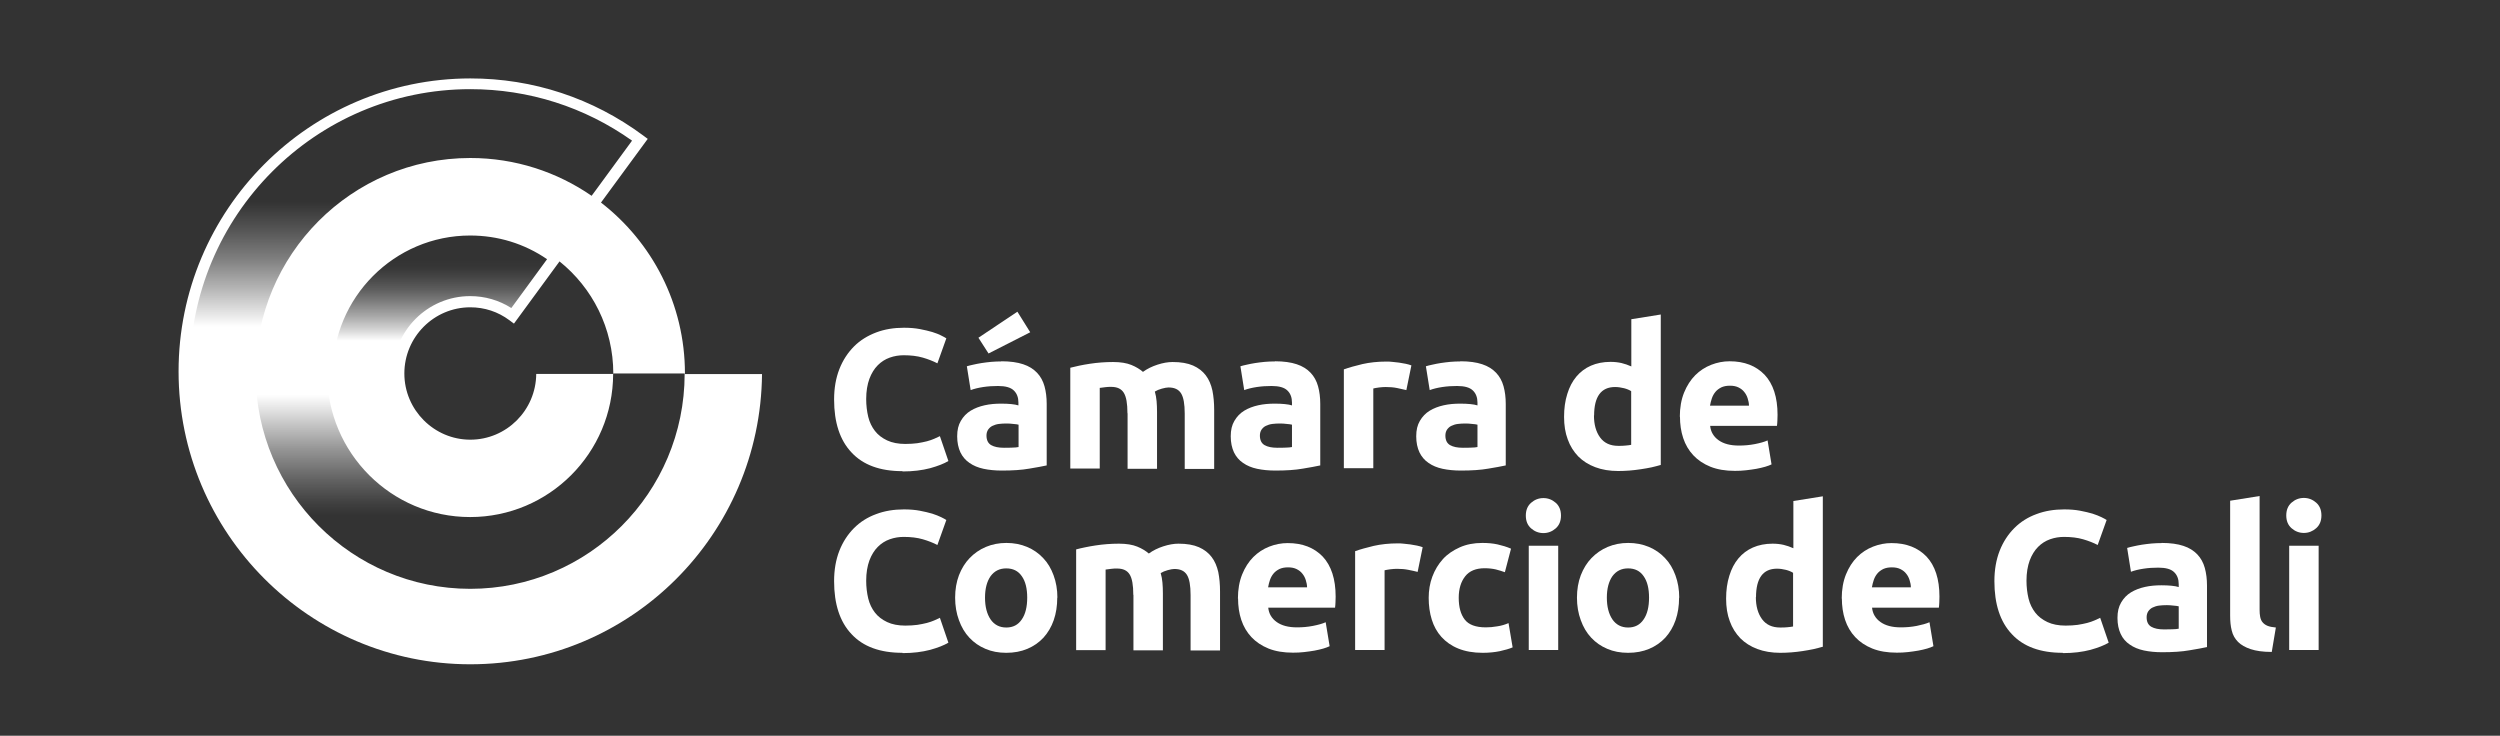 <svg width="350" height="103" viewBox="0 0 350 103" fill="none" xmlns="http://www.w3.org/2000/svg">
<rect x="0" y="0" width="350" height="103" fill="#333333" stroke="none"/>
<g clip-path="url(#clip0_4134_995)">
<path d="M126.333 65.962C123.215 65.962 120.836 65.097 119.215 63.347C117.574 61.617 116.774 59.125 116.774 55.933C116.774 54.348 117.021 52.927 117.513 51.671C118.005 50.414 118.703 49.364 119.564 48.499C120.426 47.634 121.472 46.996 122.662 46.543C123.851 46.09 125.164 45.884 126.559 45.884C127.38 45.884 128.118 45.946 128.774 46.069C129.431 46.193 130.026 46.337 130.518 46.481C131.01 46.646 131.441 46.79 131.769 46.975C132.097 47.14 132.344 47.264 132.487 47.367L131.236 50.867C130.641 50.559 129.964 50.291 129.185 50.064C128.405 49.838 127.503 49.735 126.518 49.735C125.862 49.735 125.205 49.838 124.569 50.064C123.933 50.291 123.38 50.641 122.887 51.135C122.395 51.629 122.005 52.268 121.718 53.03C121.431 53.812 121.267 54.76 121.267 55.871C121.267 56.757 121.369 57.581 121.554 58.363C121.739 59.125 122.067 59.784 122.497 60.34C122.928 60.896 123.503 61.328 124.2 61.658C124.897 61.987 125.759 62.152 126.744 62.152C127.38 62.152 127.933 62.111 128.426 62.049C128.918 61.967 129.369 61.885 129.759 61.782C130.149 61.679 130.497 61.555 130.785 61.431C131.072 61.308 131.339 61.184 131.585 61.061L132.774 64.541C132.159 64.912 131.318 65.241 130.21 65.55C129.103 65.838 127.831 66.003 126.374 66.003L126.333 65.962Z" fill="white"/>
<path d="M140.2 50.579C141.41 50.579 142.436 50.723 143.236 50.991C144.056 51.259 144.692 51.67 145.184 52.185C145.677 52.7 146.025 53.339 146.231 54.08C146.436 54.821 146.538 55.645 146.538 56.551V65.159C145.943 65.282 145.123 65.447 144.077 65.612C143.031 65.797 141.759 65.879 140.261 65.879C139.318 65.879 138.477 65.797 137.697 65.632C136.938 65.468 136.282 65.2 135.728 64.809C135.174 64.438 134.743 63.923 134.456 63.326C134.169 62.708 134.005 61.967 134.005 61.081C134.005 60.196 134.169 59.516 134.518 58.919C134.866 58.322 135.318 57.848 135.892 57.498C136.466 57.148 137.123 56.901 137.861 56.736C138.6 56.572 139.359 56.51 140.159 56.51C140.692 56.51 141.164 56.53 141.574 56.572C141.984 56.613 142.333 56.675 142.579 56.757V56.366C142.579 55.666 142.374 55.089 141.943 54.677C141.513 54.245 140.774 54.039 139.728 54.039C139.031 54.039 138.333 54.08 137.656 54.183C136.979 54.286 136.384 54.43 135.892 54.615L135.359 51.279C135.605 51.197 135.892 51.135 136.261 51.053C136.631 50.97 137.02 50.888 137.431 50.826C137.861 50.764 138.292 50.703 138.764 50.661C139.236 50.62 139.707 50.6 140.179 50.6L140.2 50.579ZM144.22 46.522L138.395 49.488L136.979 47.284L142.436 43.639L144.22 46.502V46.522ZM140.548 62.688C140.959 62.688 141.348 62.688 141.718 62.667C142.087 62.667 142.374 62.626 142.6 62.585V59.455C142.436 59.413 142.19 59.372 141.861 59.352C141.533 59.31 141.225 59.29 140.938 59.29C140.548 59.29 140.179 59.31 139.851 59.352C139.502 59.393 139.215 59.496 138.948 59.619C138.682 59.743 138.497 59.928 138.333 60.155C138.189 60.381 138.107 60.649 138.107 60.978C138.107 61.617 138.333 62.07 138.764 62.317C139.195 62.564 139.79 62.688 140.548 62.688Z" fill="white"/>
<path d="M157.841 57.828C157.841 56.489 157.677 55.542 157.328 54.986C156.979 54.43 156.405 54.162 155.564 54.162C155.297 54.162 155.031 54.162 154.764 54.203C154.497 54.224 154.21 54.265 153.964 54.306V65.591H149.841V51.485C150.19 51.403 150.6 51.3 151.072 51.197C151.543 51.094 152.036 51.012 152.569 50.929C153.102 50.847 153.636 50.785 154.19 50.744C154.743 50.703 155.277 50.682 155.831 50.682C156.877 50.682 157.738 50.826 158.395 51.094C159.051 51.362 159.584 51.691 160.015 52.062C160.61 51.629 161.287 51.3 162.046 51.053C162.805 50.806 163.523 50.682 164.159 50.682C165.328 50.682 166.272 50.847 167.031 51.176C167.769 51.506 168.364 51.959 168.815 52.556C169.266 53.153 169.554 53.853 169.738 54.677C169.902 55.501 169.984 56.407 169.984 57.395V65.653H165.861V57.91C165.861 56.572 165.697 55.624 165.349 55.068C165 54.512 164.425 54.245 163.584 54.245C163.359 54.245 163.051 54.306 162.661 54.409C162.272 54.512 161.943 54.657 161.677 54.821C161.8 55.254 161.882 55.686 161.923 56.16C161.964 56.633 161.984 57.128 161.984 57.663V65.632H157.861V57.89L157.841 57.828Z" fill="white"/>
<path d="M178.498 50.579C179.708 50.579 180.734 50.723 181.534 50.991C182.354 51.259 182.99 51.67 183.482 52.185C183.975 52.7 184.323 53.339 184.528 54.08C184.734 54.821 184.836 55.645 184.836 56.551V65.159C184.241 65.282 183.421 65.447 182.375 65.612C181.328 65.797 180.057 65.879 178.559 65.879C177.616 65.879 176.775 65.797 175.995 65.632C175.236 65.468 174.58 65.2 174.026 64.809C173.472 64.438 173.041 63.923 172.754 63.326C172.467 62.708 172.303 61.967 172.303 61.081C172.303 60.196 172.467 59.516 172.816 58.919C173.164 58.322 173.616 57.848 174.19 57.498C174.764 57.148 175.421 56.901 176.159 56.736C176.898 56.572 177.657 56.51 178.457 56.51C178.99 56.51 179.462 56.53 179.872 56.572C180.282 56.613 180.631 56.675 180.877 56.757V56.366C180.877 55.666 180.672 55.089 180.241 54.677C179.81 54.245 179.072 54.039 178.026 54.039C177.328 54.039 176.631 54.08 175.954 54.183C175.277 54.286 174.682 54.43 174.19 54.615L173.657 51.279C173.903 51.197 174.19 51.135 174.559 51.053C174.928 50.97 175.318 50.888 175.728 50.826C176.159 50.764 176.59 50.703 177.062 50.661C177.534 50.62 178.005 50.6 178.477 50.6L178.498 50.579ZM178.826 62.688C179.236 62.688 179.626 62.688 179.995 62.667C180.364 62.667 180.651 62.626 180.877 62.585V59.455C180.713 59.413 180.467 59.372 180.139 59.352C179.81 59.31 179.503 59.29 179.216 59.29C178.826 59.29 178.457 59.31 178.128 59.352C177.78 59.393 177.492 59.496 177.226 59.619C176.959 59.743 176.775 59.928 176.61 60.155C176.467 60.381 176.385 60.649 176.385 60.978C176.385 61.617 176.61 62.07 177.041 62.317C177.472 62.564 178.067 62.688 178.826 62.688Z" fill="white"/>
<path d="M196.898 54.615C196.528 54.533 196.098 54.43 195.605 54.327C195.113 54.224 194.58 54.183 194.005 54.183C193.739 54.183 193.431 54.203 193.082 54.244C192.713 54.286 192.446 54.347 192.262 54.389V65.55H188.139V51.712C188.877 51.444 189.739 51.217 190.744 50.97C191.749 50.744 192.877 50.62 194.108 50.62C194.334 50.62 194.6 50.62 194.908 50.661C195.216 50.682 195.544 50.723 195.851 50.764C196.159 50.806 196.487 50.867 196.795 50.929C197.103 50.991 197.369 51.073 197.595 51.156L196.898 54.574V54.615Z" fill="white"/>
<path d="M204.466 50.579C205.677 50.579 206.702 50.723 207.502 50.991C208.323 51.259 208.959 51.67 209.451 52.185C209.943 52.7 210.292 53.339 210.497 54.08C210.702 54.821 210.805 55.645 210.805 56.551V65.159C210.21 65.282 209.389 65.447 208.343 65.612C207.297 65.797 206.025 65.879 204.528 65.879C203.584 65.879 202.743 65.797 201.964 65.632C201.205 65.468 200.548 65.2 199.995 64.809C199.441 64.438 199.01 63.923 198.723 63.326C198.436 62.708 198.271 61.967 198.271 61.081C198.271 60.196 198.436 59.516 198.784 58.919C199.133 58.322 199.584 57.848 200.159 57.498C200.733 57.148 201.389 56.901 202.128 56.736C202.866 56.572 203.625 56.51 204.425 56.51C204.959 56.51 205.43 56.53 205.841 56.572C206.251 56.613 206.6 56.675 206.846 56.757V56.366C206.846 55.666 206.641 55.089 206.21 54.677C205.779 54.245 205.041 54.039 203.995 54.039C203.297 54.039 202.6 54.08 201.923 54.183C201.246 54.286 200.651 54.43 200.159 54.615L199.625 51.279C199.871 51.197 200.159 51.135 200.528 51.053C200.897 50.97 201.287 50.888 201.697 50.826C202.128 50.764 202.559 50.703 203.03 50.661C203.502 50.62 203.974 50.6 204.446 50.6L204.466 50.579ZM204.795 62.688C205.205 62.688 205.595 62.688 205.964 62.667C206.333 62.667 206.62 62.626 206.846 62.585V59.455C206.682 59.413 206.436 59.372 206.107 59.352C205.779 59.31 205.471 59.29 205.184 59.29C204.795 59.29 204.425 59.31 204.097 59.352C203.748 59.393 203.461 59.496 203.195 59.619C202.928 59.743 202.743 59.928 202.579 60.155C202.436 60.381 202.354 60.649 202.354 60.978C202.354 61.617 202.579 62.07 203.01 62.317C203.441 62.564 204.036 62.688 204.795 62.688Z" fill="white"/>
<path d="M232.488 65.097C232.118 65.2 231.688 65.324 231.216 65.427C230.744 65.529 230.231 65.612 229.698 65.694C229.165 65.777 228.631 65.838 228.098 65.88C227.544 65.921 227.031 65.941 226.539 65.941C225.349 65.941 224.262 65.756 223.339 65.406C222.395 65.056 221.595 64.541 220.959 63.903C220.324 63.244 219.811 62.441 219.483 61.514C219.134 60.587 218.97 59.537 218.97 58.363C218.97 57.19 219.113 56.119 219.421 55.151C219.708 54.203 220.139 53.38 220.693 52.721C221.247 52.062 221.924 51.547 222.724 51.197C223.524 50.847 224.447 50.662 225.472 50.662C226.047 50.662 226.559 50.723 227.011 50.826C227.462 50.929 227.913 51.094 228.385 51.3V44.69L232.508 44.031V65.118L232.488 65.097ZM223.154 58.157C223.154 59.434 223.442 60.464 224.016 61.246C224.59 62.029 225.431 62.42 226.559 62.42C226.929 62.42 227.277 62.42 227.585 62.379C227.893 62.358 228.159 62.317 228.365 62.276V54.76C228.098 54.595 227.77 54.451 227.359 54.348C226.949 54.245 226.518 54.183 226.108 54.183C224.159 54.183 223.175 55.522 223.175 58.178L223.154 58.157Z" fill="white"/>
<path d="M235.175 58.363C235.175 57.066 235.38 55.933 235.77 54.965C236.159 53.998 236.693 53.174 237.329 52.535C237.965 51.897 238.724 51.403 239.565 51.073C240.406 50.744 241.267 50.579 242.149 50.579C244.221 50.579 245.841 51.218 247.052 52.474C248.241 53.75 248.857 55.604 248.857 58.075C248.857 58.322 248.857 58.569 248.836 58.857C248.836 59.146 248.795 59.393 248.775 59.619H239.421C239.503 60.464 239.913 61.143 240.611 61.637C241.308 62.132 242.252 62.379 243.441 62.379C244.2 62.379 244.939 62.317 245.677 62.173C246.416 62.029 247.011 61.864 247.462 61.658L248.016 65.015C247.79 65.118 247.503 65.241 247.134 65.344C246.765 65.447 246.354 65.55 245.903 65.632C245.452 65.715 244.959 65.776 244.447 65.838C243.934 65.9 243.421 65.921 242.888 65.921C241.575 65.921 240.447 65.735 239.462 65.344C238.498 64.953 237.698 64.417 237.062 63.738C236.426 63.058 235.954 62.255 235.647 61.328C235.339 60.402 235.195 59.393 235.195 58.322L235.175 58.363ZM244.857 56.798C244.857 56.448 244.775 56.098 244.672 55.769C244.57 55.439 244.406 55.13 244.2 54.883C243.995 54.615 243.729 54.409 243.4 54.245C243.072 54.08 242.682 53.998 242.19 53.998C241.698 53.998 241.329 54.08 241 54.224C240.672 54.389 240.385 54.595 240.18 54.842C239.954 55.109 239.79 55.398 239.667 55.748C239.544 56.098 239.462 56.448 239.4 56.798H244.857Z" fill="white"/>
<path d="M255.154 90.55C254.784 90.653 254.354 90.776 253.882 90.879C253.41 90.982 252.897 91.064 252.384 91.147C251.851 91.229 251.318 91.291 250.784 91.332C250.231 91.373 249.718 91.394 249.225 91.394C248.036 91.394 246.949 91.209 246.025 90.859C245.082 90.508 244.282 89.994 243.646 89.355C243.01 88.696 242.497 87.893 242.169 86.967C241.82 86.04 241.656 84.99 241.656 83.816C241.656 82.642 241.8 81.571 242.108 80.603C242.395 79.656 242.825 78.832 243.379 78.174C243.933 77.514 244.61 77 245.41 76.65C246.21 76.3 247.133 76.114 248.159 76.114C248.733 76.114 249.246 76.176 249.697 76.279C250.149 76.382 250.6 76.547 251.072 76.753V70.142L255.195 69.483V90.57L255.154 90.55ZM245.82 83.589C245.82 84.866 246.108 85.896 246.682 86.678C247.256 87.461 248.097 87.852 249.225 87.852C249.595 87.852 249.943 87.852 250.251 87.811C250.559 87.79 250.825 87.749 251.031 87.708V80.192C250.764 80.027 250.436 79.883 250.025 79.78C249.615 79.677 249.184 79.615 248.774 79.615C246.825 79.615 245.841 80.954 245.841 83.61L245.82 83.589Z" fill="white"/>
<path d="M257.841 83.816C257.841 82.518 258.046 81.386 258.436 80.418C258.825 79.45 259.359 78.626 259.995 77.988C260.631 77.35 261.39 76.855 262.231 76.526C263.072 76.197 263.933 76.032 264.815 76.032C266.887 76.032 268.507 76.67 269.718 77.926C270.907 79.203 271.523 81.056 271.523 83.528C271.523 83.775 271.523 84.022 271.502 84.31C271.502 84.598 271.461 84.845 271.441 85.072H262.087C262.169 85.916 262.579 86.596 263.277 87.09C263.974 87.584 264.918 87.831 266.107 87.831C266.866 87.831 267.605 87.77 268.343 87.625C269.061 87.481 269.656 87.317 270.128 87.111L270.682 90.467C270.456 90.57 270.169 90.694 269.8 90.797C269.431 90.9 269.02 91.003 268.569 91.085C268.118 91.167 267.625 91.229 267.113 91.291C266.6 91.353 266.087 91.373 265.554 91.373C264.241 91.373 263.113 91.188 262.128 90.797C261.164 90.405 260.364 89.87 259.728 89.191C259.092 88.511 258.62 87.708 258.313 86.781C258.005 85.854 257.861 84.845 257.861 83.775L257.841 83.816ZM267.523 82.23C267.523 81.88 267.441 81.53 267.338 81.201C267.236 80.871 267.072 80.562 266.866 80.315C266.661 80.047 266.395 79.841 266.066 79.677C265.738 79.512 265.349 79.43 264.856 79.43C264.364 79.43 263.995 79.512 263.666 79.656C263.338 79.821 263.051 80.027 262.846 80.274C262.62 80.541 262.456 80.83 262.333 81.18C262.21 81.53 262.128 81.88 262.066 82.23H267.523Z" fill="white"/>
<path d="M126.333 91.394C123.215 91.394 120.836 90.529 119.215 88.778C117.574 87.049 116.774 84.557 116.774 81.365C116.774 79.779 117.021 78.359 117.513 77.103C118.005 75.846 118.703 74.796 119.564 73.931C120.426 73.066 121.472 72.407 122.662 71.975C123.851 71.522 125.164 71.316 126.559 71.316C127.38 71.316 128.118 71.378 128.774 71.501C129.431 71.625 130.026 71.769 130.518 71.913C131.01 72.078 131.441 72.243 131.769 72.407C132.097 72.572 132.344 72.696 132.487 72.799L131.236 76.299C130.641 75.99 129.964 75.723 129.185 75.496C128.405 75.27 127.503 75.167 126.518 75.167C125.862 75.167 125.205 75.27 124.569 75.496C123.933 75.723 123.38 76.073 122.887 76.567C122.395 77.061 122.005 77.7 121.718 78.462C121.431 79.244 121.267 80.191 121.267 81.303C121.267 82.189 121.369 83.013 121.554 83.795C121.739 84.557 122.067 85.216 122.497 85.772C122.928 86.328 123.503 86.76 124.2 87.09C124.897 87.419 125.759 87.584 126.744 87.584C127.38 87.584 127.933 87.543 128.426 87.481C128.918 87.399 129.369 87.316 129.759 87.213C130.149 87.111 130.497 86.987 130.785 86.863C131.072 86.74 131.339 86.616 131.585 86.493L132.774 89.973C132.159 90.344 131.318 90.673 130.21 90.982C129.103 91.27 127.831 91.435 126.374 91.435L126.333 91.394Z" fill="white"/>
<path d="M148.015 83.672C148.015 84.825 147.851 85.875 147.523 86.822C147.195 87.77 146.702 88.593 146.087 89.273C145.451 89.953 144.713 90.467 143.831 90.838C142.949 91.209 141.964 91.394 140.877 91.394C139.79 91.394 138.825 91.209 137.964 90.838C137.082 90.467 136.343 89.953 135.708 89.273C135.072 88.593 134.6 87.79 134.251 86.822C133.902 85.875 133.718 84.825 133.718 83.672C133.718 82.519 133.902 81.468 134.251 80.542C134.62 79.594 135.113 78.791 135.749 78.132C136.384 77.473 137.143 76.938 138.025 76.567C138.908 76.197 139.851 76.011 140.897 76.011C141.943 76.011 142.908 76.197 143.79 76.567C144.672 76.938 145.41 77.453 146.046 78.132C146.682 78.791 147.154 79.594 147.502 80.542C147.851 81.489 148.036 82.539 148.036 83.672H148.015ZM143.81 83.672C143.81 82.395 143.564 81.386 143.051 80.665C142.538 79.924 141.82 79.574 140.877 79.574C139.933 79.574 139.215 79.944 138.682 80.665C138.169 81.406 137.902 82.395 137.902 83.672C137.902 84.948 138.169 85.957 138.682 86.719C139.195 87.461 139.933 87.852 140.877 87.852C141.82 87.852 142.538 87.481 143.051 86.719C143.564 85.978 143.81 84.948 143.81 83.672Z" fill="white"/>
<path d="M158.661 83.26C158.661 81.921 158.497 80.974 158.148 80.418C157.8 79.862 157.225 79.594 156.384 79.594C156.118 79.594 155.851 79.594 155.584 79.636C155.318 79.656 155.03 79.697 154.784 79.739V91.023H150.661V76.917C151.01 76.814 151.42 76.732 151.892 76.629C152.364 76.526 152.856 76.444 153.389 76.361C153.923 76.279 154.456 76.217 155.01 76.176C155.564 76.135 156.097 76.114 156.651 76.114C157.697 76.114 158.559 76.258 159.215 76.526C159.871 76.794 160.405 77.123 160.835 77.494C161.43 77.061 162.107 76.732 162.866 76.485C163.625 76.238 164.343 76.114 164.979 76.114C166.148 76.114 167.092 76.279 167.851 76.609C168.589 76.938 169.184 77.391 169.635 77.988C170.087 78.585 170.374 79.285 170.559 80.089C170.723 80.912 170.805 81.818 170.805 82.807V91.064H166.682V83.322C166.682 81.983 166.518 81.036 166.169 80.48C165.82 79.924 165.246 79.656 164.405 79.656C164.179 79.656 163.871 79.718 163.482 79.821C163.092 79.924 162.764 80.068 162.497 80.233C162.62 80.665 162.702 81.098 162.743 81.571C162.784 82.045 162.805 82.539 162.805 83.075V91.044H158.682V83.301L158.661 83.26Z" fill="white"/>
<path d="M173.308 83.816C173.308 82.518 173.513 81.386 173.902 80.418C174.292 79.45 174.826 78.626 175.461 77.988C176.097 77.35 176.856 76.855 177.697 76.526C178.538 76.197 179.4 76.032 180.282 76.032C182.354 76.032 183.974 76.67 185.185 77.926C186.374 79.203 186.99 81.056 186.99 83.528C186.99 83.775 186.99 84.022 186.969 84.31C186.969 84.598 186.928 84.845 186.908 85.072H177.554C177.636 85.916 178.046 86.596 178.744 87.09C179.441 87.584 180.385 87.831 181.574 87.831C182.333 87.831 183.072 87.77 183.81 87.625C184.549 87.481 185.144 87.317 185.595 87.111L186.149 90.467C185.923 90.57 185.636 90.694 185.267 90.797C184.897 90.9 184.487 91.003 184.036 91.085C183.585 91.167 183.092 91.229 182.579 91.291C182.067 91.353 181.554 91.373 181.02 91.373C179.708 91.373 178.579 91.188 177.595 90.797C176.631 90.405 175.831 89.87 175.195 89.191C174.559 88.511 174.087 87.708 173.779 86.781C173.472 85.854 173.328 84.845 173.328 83.775L173.308 83.816ZM182.99 82.23C182.99 81.88 182.908 81.53 182.805 81.201C182.702 80.871 182.538 80.562 182.333 80.315C182.128 80.047 181.861 79.841 181.533 79.677C181.205 79.512 180.815 79.43 180.323 79.43C179.831 79.43 179.461 79.512 179.133 79.656C178.805 79.821 178.518 80.027 178.313 80.274C178.087 80.541 177.923 80.83 177.8 81.18C177.677 81.53 177.595 81.88 177.533 82.23H182.99Z" fill="white"/>
<path d="M198.477 80.068C198.108 79.965 197.677 79.883 197.184 79.78C196.692 79.677 196.159 79.636 195.584 79.636C195.318 79.636 195.01 79.656 194.661 79.698C194.292 79.739 194.025 79.8 193.841 79.842V91.003H189.718V77.165C190.456 76.897 191.318 76.67 192.323 76.423C193.328 76.197 194.456 76.073 195.687 76.073C195.913 76.073 196.179 76.073 196.487 76.114C196.795 76.135 197.123 76.176 197.431 76.217C197.738 76.259 198.066 76.32 198.374 76.382C198.682 76.444 198.949 76.526 199.174 76.609L198.477 80.027V80.068Z" fill="white"/>
<path d="M200.016 83.713C200.016 82.663 200.18 81.654 200.528 80.727C200.877 79.8 201.369 78.977 202.005 78.276C202.641 77.576 203.441 77.041 204.364 76.629C205.287 76.217 206.334 76.011 207.523 76.011C208.303 76.011 209 76.073 209.657 76.217C210.293 76.361 210.928 76.547 211.544 76.814L210.682 80.109C210.293 79.965 209.862 79.841 209.41 79.718C208.959 79.615 208.426 79.553 207.852 79.553C206.641 79.553 205.718 79.924 205.123 80.686C204.528 81.448 204.221 82.436 204.221 83.692C204.221 85.01 204.508 86.019 205.062 86.74C205.616 87.461 206.6 87.831 208.016 87.831C208.508 87.831 209.041 87.79 209.616 87.687C210.19 87.605 210.723 87.44 211.195 87.234L211.769 90.632C211.298 90.838 210.682 91.003 209.964 91.167C209.246 91.312 208.446 91.394 207.585 91.394C206.252 91.394 205.123 91.188 204.159 90.797C203.195 90.406 202.416 89.85 201.8 89.17C201.185 88.49 200.734 87.667 200.446 86.74C200.159 85.813 200.016 84.784 200.016 83.692V83.713Z" fill="white"/>
<path d="M218.538 72.181C218.538 72.943 218.292 73.54 217.8 73.973C217.308 74.405 216.733 74.632 216.077 74.632C215.42 74.632 214.846 74.405 214.354 73.973C213.861 73.54 213.615 72.943 213.615 72.181C213.615 71.419 213.861 70.822 214.354 70.389C214.846 69.957 215.42 69.731 216.077 69.731C216.733 69.731 217.308 69.957 217.8 70.389C218.292 70.822 218.538 71.419 218.538 72.181ZM218.149 91.003H214.026V76.403H218.149V91.003Z" fill="white"/>
<path d="M235.072 83.672C235.072 84.825 234.908 85.875 234.58 86.822C234.251 87.77 233.759 88.593 233.144 89.273C232.508 89.953 231.769 90.467 230.887 90.838C230.005 91.209 229.021 91.394 227.933 91.394C226.846 91.394 225.882 91.209 225.021 90.838C224.139 90.467 223.4 89.953 222.764 89.273C222.128 88.593 221.656 87.79 221.308 86.822C220.959 85.875 220.774 84.825 220.774 83.672C220.774 82.519 220.959 81.468 221.308 80.542C221.677 79.594 222.169 78.791 222.805 78.132C223.441 77.473 224.2 76.938 225.082 76.567C225.964 76.197 226.908 76.011 227.954 76.011C229 76.011 229.964 76.197 230.846 76.567C231.728 76.938 232.467 77.453 233.103 78.132C233.739 78.791 234.21 79.594 234.559 80.542C234.908 81.489 235.092 82.539 235.092 83.672H235.072ZM230.867 83.672C230.867 82.395 230.621 81.386 230.108 80.665C229.595 79.924 228.877 79.574 227.933 79.574C226.99 79.574 226.272 79.944 225.739 80.665C225.226 81.406 224.959 82.395 224.959 83.672C224.959 84.948 225.226 85.957 225.739 86.719C226.251 87.461 226.99 87.852 227.933 87.852C228.877 87.852 229.595 87.481 230.108 86.719C230.621 85.978 230.867 84.948 230.867 83.672Z" fill="white"/>
<path d="M288.775 91.394C285.657 91.394 283.277 90.529 281.657 88.778C280.016 87.049 279.216 84.557 279.216 81.365C279.216 79.779 279.462 78.359 279.954 77.103C280.447 75.846 281.144 74.796 282.006 73.931C282.867 73.066 283.913 72.407 285.103 71.975C286.293 71.522 287.606 71.316 289 71.316C289.821 71.316 290.559 71.378 291.216 71.501C291.872 71.625 292.467 71.769 292.959 71.913C293.452 72.078 293.882 72.243 294.211 72.407C294.539 72.572 294.785 72.696 294.929 72.799L293.677 76.299C293.082 75.99 292.406 75.723 291.626 75.496C290.847 75.27 289.944 75.167 288.959 75.167C288.303 75.167 287.647 75.27 287.011 75.496C286.375 75.723 285.821 76.073 285.329 76.567C284.836 77.061 284.447 77.7 284.159 78.462C283.872 79.244 283.708 80.191 283.708 81.303C283.708 82.189 283.811 83.013 283.995 83.795C284.18 84.557 284.508 85.216 284.939 85.772C285.37 86.328 285.944 86.76 286.641 87.09C287.339 87.419 288.2 87.584 289.185 87.584C289.821 87.584 290.375 87.543 290.867 87.481C291.359 87.399 291.811 87.316 292.2 87.213C292.59 87.111 292.939 86.987 293.226 86.863C293.513 86.74 293.78 86.616 294.026 86.493L295.216 89.973C294.6 90.344 293.759 90.673 292.652 90.982C291.544 91.27 290.272 91.435 288.816 91.435L288.775 91.394Z" fill="white"/>
<path d="M302.641 76.011C303.851 76.011 304.877 76.155 305.677 76.423C306.498 76.69 307.133 77.102 307.626 77.617C308.118 78.132 308.467 78.77 308.672 79.511C308.877 80.253 308.98 81.076 308.98 81.983V90.59C308.385 90.714 307.564 90.879 306.518 91.043C305.472 91.229 304.2 91.311 302.703 91.311C301.759 91.311 300.918 91.229 300.139 91.064C299.38 90.899 298.723 90.632 298.169 90.24C297.616 89.87 297.185 89.375 296.898 88.758C296.61 88.14 296.446 87.398 296.446 86.513C296.446 85.627 296.61 84.948 296.959 84.351C297.308 83.754 297.759 83.28 298.333 82.93C298.908 82.58 299.564 82.333 300.303 82.168C301.041 82.003 301.8 81.941 302.6 81.941C303.133 81.941 303.605 81.962 304.016 82.003C304.426 82.044 304.774 82.106 305.021 82.189V81.797C305.021 81.097 304.816 80.52 304.385 80.109C303.954 79.676 303.216 79.47 302.169 79.47C301.472 79.47 300.774 79.511 300.098 79.615C299.421 79.717 298.826 79.862 298.333 80.047L297.8 76.711C298.046 76.629 298.333 76.567 298.703 76.484C299.072 76.402 299.462 76.32 299.872 76.258C300.303 76.196 300.733 76.134 301.205 76.093C301.677 76.052 302.149 76.031 302.621 76.031L302.641 76.011ZM302.969 88.119C303.38 88.119 303.769 88.119 304.139 88.099C304.508 88.099 304.795 88.058 305.021 88.016V84.886C304.857 84.845 304.61 84.804 304.282 84.783C303.954 84.742 303.646 84.721 303.359 84.721C302.969 84.721 302.6 84.742 302.272 84.783C301.923 84.824 301.636 84.927 301.369 85.051C301.103 85.174 300.918 85.36 300.754 85.586C300.61 85.813 300.528 86.081 300.528 86.41C300.528 87.069 300.754 87.501 301.185 87.749C301.616 87.996 302.21 88.119 302.969 88.119Z" fill="white"/>
<path d="M318.005 91.27C316.816 91.27 315.831 91.126 315.092 90.879C314.354 90.632 313.759 90.302 313.328 89.87C312.898 89.437 312.59 88.902 312.446 88.284C312.282 87.666 312.221 86.966 312.221 86.184V70.101L316.344 69.442V85.36C316.344 85.731 316.364 86.06 316.426 86.369C316.487 86.657 316.59 86.925 316.754 87.11C316.918 87.316 317.144 87.481 317.431 87.605C317.718 87.728 318.128 87.811 318.621 87.852L318.046 91.27H318.005Z" fill="white"/>
<path d="M325 72.16C325 72.922 324.754 73.519 324.262 73.952C323.769 74.384 323.195 74.611 322.539 74.611C321.882 74.611 321.308 74.384 320.816 73.952C320.323 73.519 320.077 72.922 320.077 72.16C320.077 71.398 320.323 70.801 320.816 70.368C321.308 69.936 321.882 69.71 322.539 69.71C323.195 69.71 323.769 69.936 324.262 70.368C324.754 70.801 325 71.398 325 72.16ZM324.61 91.002H320.487V76.402H324.61V91.002Z" fill="white"/>
<path d="M46.19 52.762V52.288C46.19 41.415 54.989 32.56 65.841 32.56C69.779 32.56 73.595 33.734 76.836 35.938L77.184 36.185L71.687 43.681L71.359 43.475C69.697 42.424 67.79 41.868 65.82 41.868C60.097 41.868 55.42 46.543 55.42 52.309V52.371V52.782H46.169L46.19 52.762Z" fill="url(#paint0_linear_4134_995)"/>
<path d="M26.169 52.762V52.185C26.169 52.185 26.169 52 26.169 51.897C26.169 29.945 43.954 12.071 65.841 12.071C74.107 12.071 82.005 14.583 88.713 19.361L89.061 19.608L82.928 27.968L82.6 27.742C77.656 24.323 71.851 22.532 65.841 22.532C49.492 22.532 36.2 35.876 36.2 52.288V52.782H26.169V52.762Z" fill="url(#paint1_linear_4134_995)"/>
<path d="M65.841 82.848C49.103 82.848 35.441 69.174 35.4 52.371V51.959H46.231V52.371C46.272 63.182 55.072 71.975 65.862 71.975H66.272V82.848H65.862H65.841Z" fill="url(#paint2_linear_4134_995)"/>
<path d="M95.892 52.35V52.288C95.892 42.548 91.277 33.879 84.138 28.36L90.682 19.443L90.046 18.969C82.99 13.739 74.621 10.979 65.841 10.979C43.318 11 25 29.389 25 52C25 74.611 43.318 93 65.841 93C88.364 93 106.477 74.796 106.682 52.371H95.892V52.35ZM85.862 52.288V52.35H75.072C75.031 57.437 70.908 61.555 65.841 61.555C60.774 61.555 56.61 57.395 56.61 52.288C56.61 47.181 60.754 43.022 65.841 43.022C67.831 43.022 69.718 43.639 71.318 44.834L71.954 45.307L78.333 36.597C82.928 40.283 85.862 45.946 85.862 52.309V52.288ZM55.031 52.35H46.58C46.58 52.35 46.58 52.309 46.58 52.288C46.58 41.642 55.215 32.972 65.82 32.972C69.697 32.972 73.41 34.105 76.59 36.288L71.585 43.125C69.862 42.033 67.892 41.457 65.82 41.457C59.872 41.457 55.01 46.316 55.01 52.309C55.01 52.309 55.01 52.35 55.01 52.371L55.031 52.35ZM26.579 51.918C26.579 30.172 44.179 12.483 65.841 12.483C74.026 12.483 81.841 14.975 88.487 19.69L83.482 26.527L82.826 27.412C77.985 24.076 72.138 22.12 65.841 22.12C49.246 22.12 35.79 35.629 35.79 52.288C35.79 52.309 35.79 52.33 35.79 52.371H26.579C26.579 52.227 26.579 52.062 26.579 51.918ZM65.841 82.436C49.287 82.436 35.851 68.989 35.79 52.371H45.8C45.841 63.429 54.785 72.387 65.82 72.387C76.856 72.387 85.82 63.429 85.841 52.35V52.288H95.851V52.35C95.831 68.968 82.395 82.436 65.82 82.436H65.841Z" fill="white"/>
</g>
<defs>
<linearGradient id="paint0_linear_4134_995" x1="61.677" y1="54.615" x2="61.677" y2="32.972" gradientUnits="userSpaceOnUse">
<stop offset="0.32" stop-color="white"/>
<stop offset="0.38" stop-color="white" stop-opacity="0.82"/>
<stop offset="0.48" stop-color="white" stop-opacity="0.57"/>
<stop offset="0.57" stop-color="white" stop-opacity="0.37"/>
<stop offset="0.65" stop-color="white" stop-opacity="0.21"/>
<stop offset="0.73" stop-color="white" stop-opacity="0.09"/>
<stop offset="0.79" stop-color="white" stop-opacity="0.02"/>
<stop offset="0.84" stop-color="white" stop-opacity="0"/>
</linearGradient>
<linearGradient id="paint1_linear_4134_995" x1="57.615" y1="56.057" x2="57.615" y2="16.375" gradientUnits="userSpaceOnUse">
<stop offset="0.26" stop-color="white"/>
<stop offset="0.39" stop-color="white" stop-opacity="0.65"/>
<stop offset="0.5" stop-color="white" stop-opacity="0.37"/>
<stop offset="0.6" stop-color="white" stop-opacity="0.17"/>
<stop offset="0.67" stop-color="white" stop-opacity="0.05"/>
<stop offset="0.7" stop-color="white" stop-opacity="0"/>
</linearGradient>
<linearGradient id="paint2_linear_4134_995" x1="50.826" y1="47.243" x2="50.826" y2="74.94" gradientUnits="userSpaceOnUse">
<stop offset="0.29" stop-color="white"/>
<stop offset="0.37" stop-color="white" stop-opacity="0.85"/>
<stop offset="0.56" stop-color="white" stop-opacity="0.49"/>
<stop offset="0.72" stop-color="white" stop-opacity="0.23"/>
<stop offset="0.84" stop-color="white" stop-opacity="0.06"/>
<stop offset="0.9" stop-color="white" stop-opacity="0"/>
</linearGradient>
<clipPath id="clip0_4134_995">
<rect width="300" height="82" fill="white" transform="translate(25 11)"/>
</clipPath>
</defs>
</svg>
